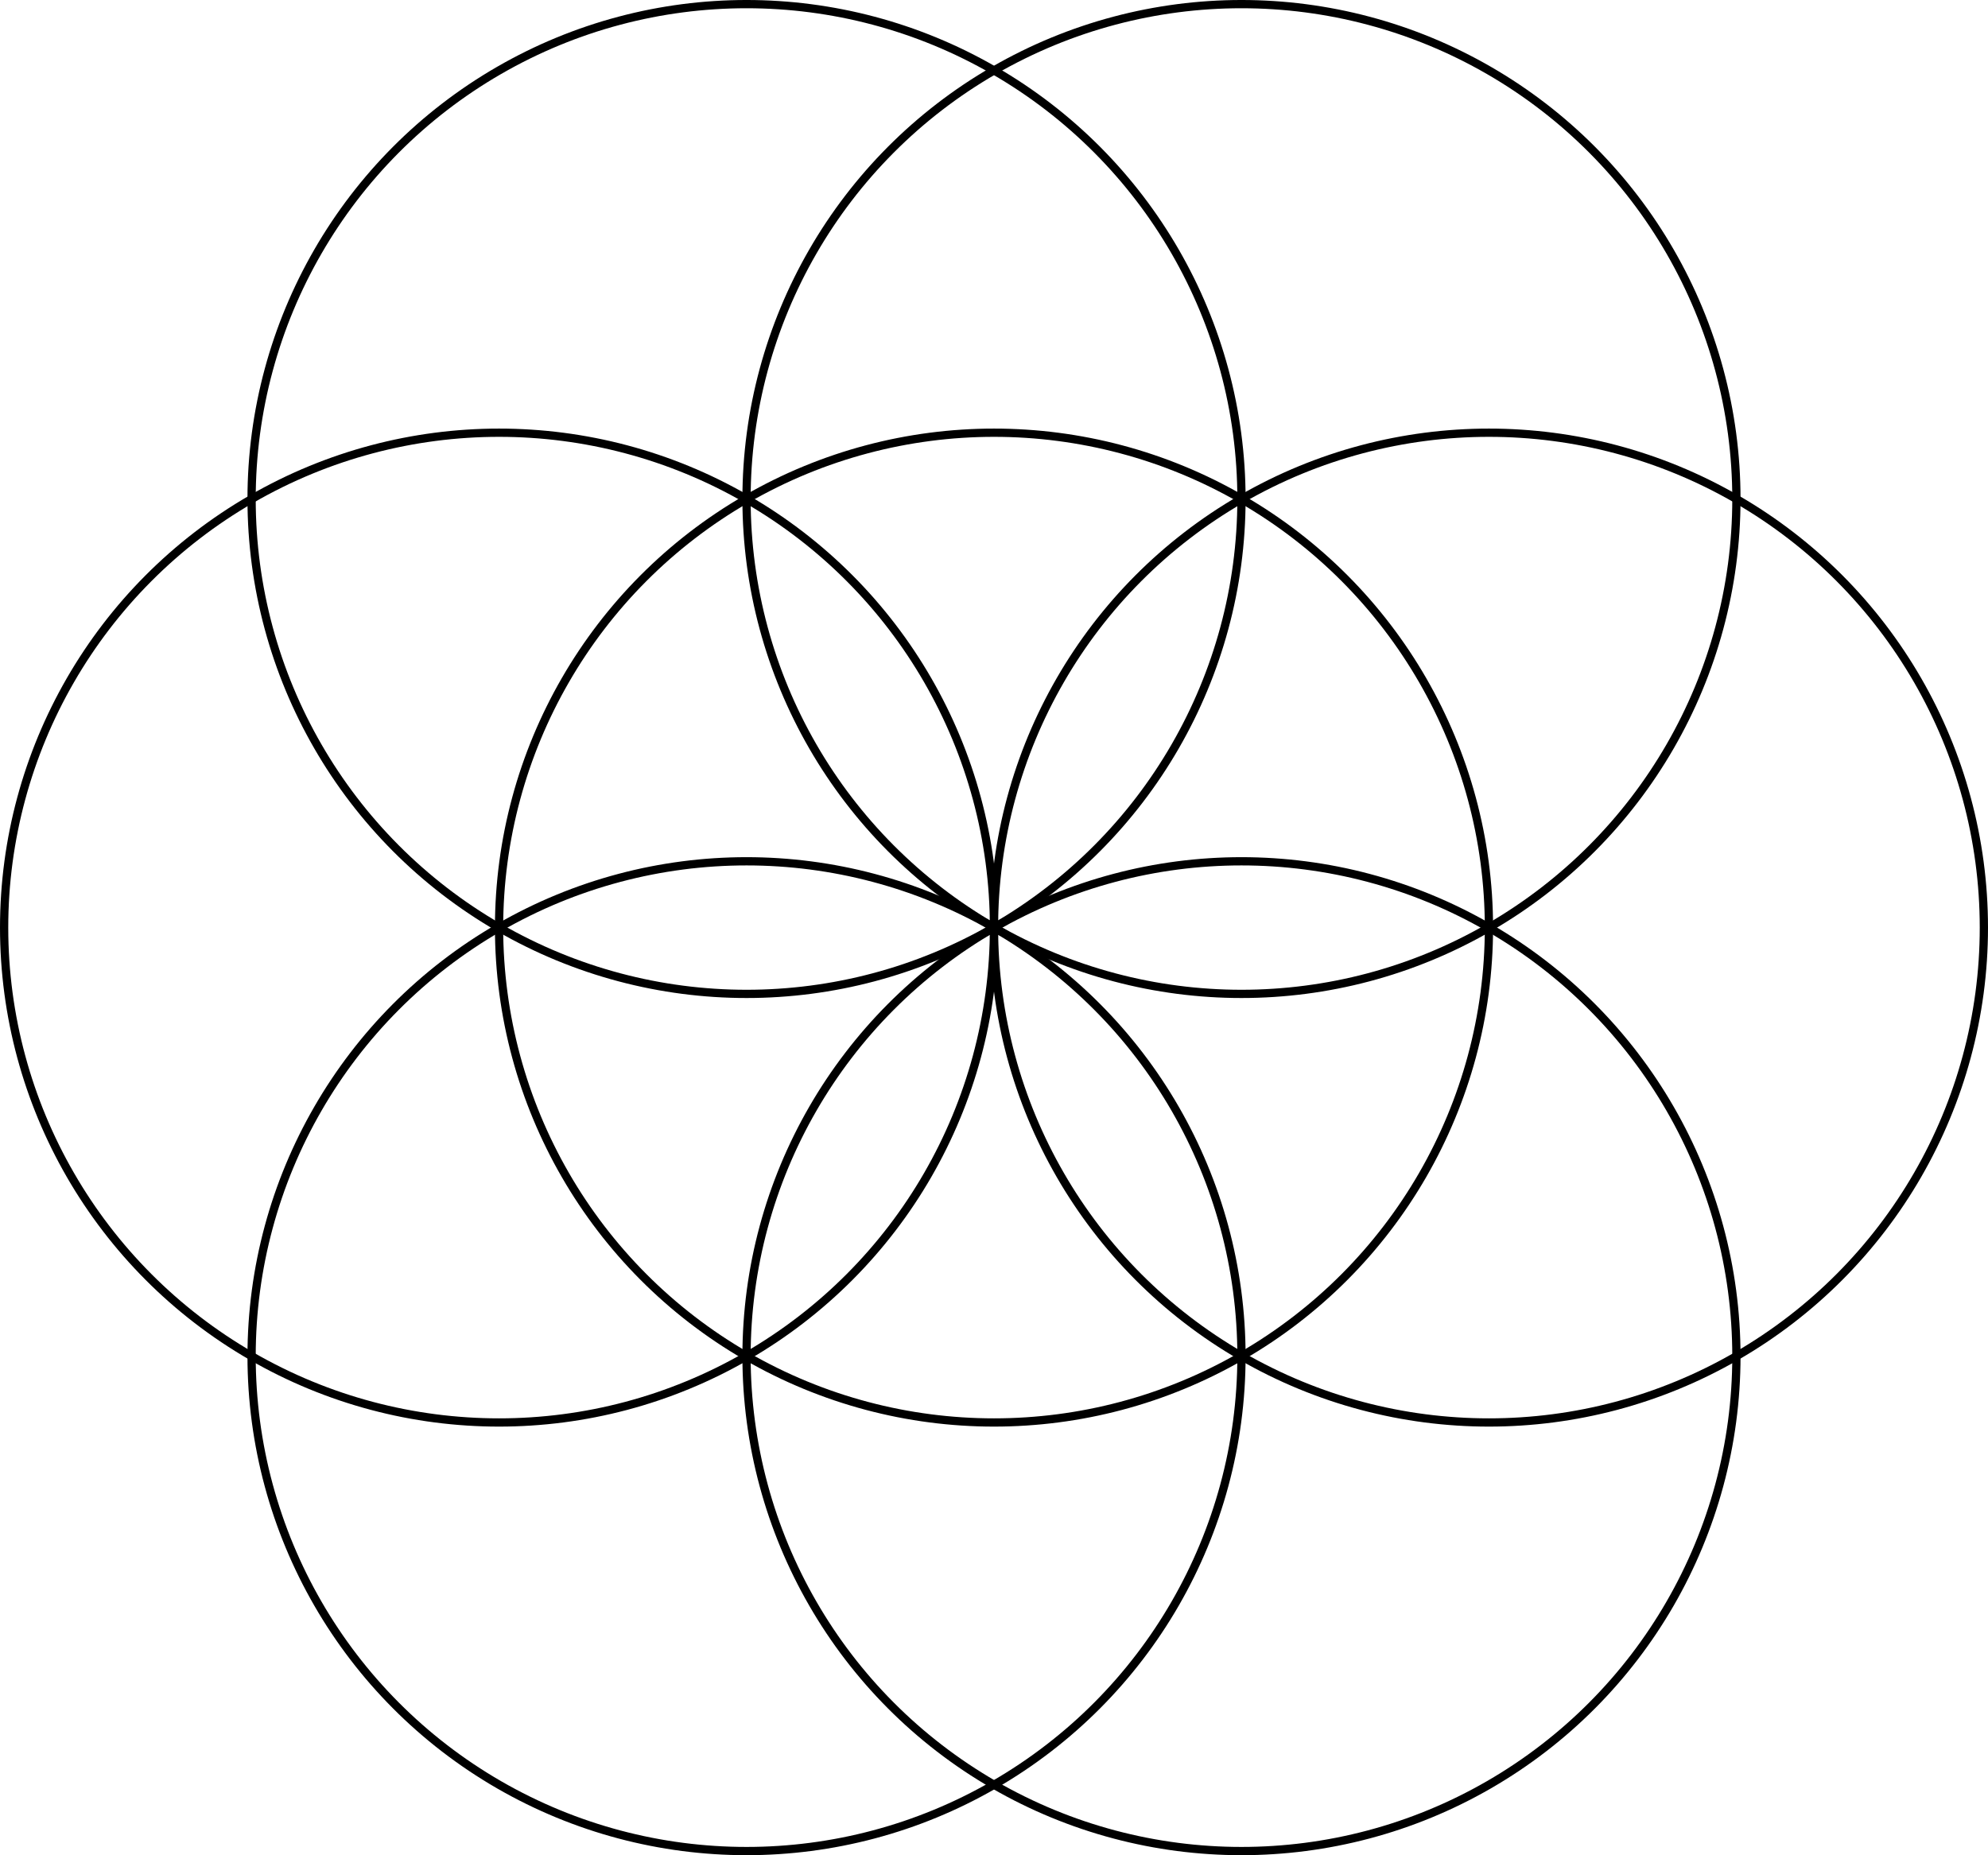 <svg xmlns="http://www.w3.org/2000/svg" viewBox="-120.5 -112.462 241 224.923">
  <g fill="none" stroke="#000">
    <circle cx="-30" cy="-51.962" r="60"/>
    <circle cx="30" cy="-51.962" r="60"/>
    <circle cx="-60" r="60"/>
    <circle r="60"/>
    <circle cx="60" r="60"/>
    <circle cx="-30" cy="51.962" r="60"/>
    <circle cx="30" cy="51.962" r="60"/>
  </g>
</svg>
